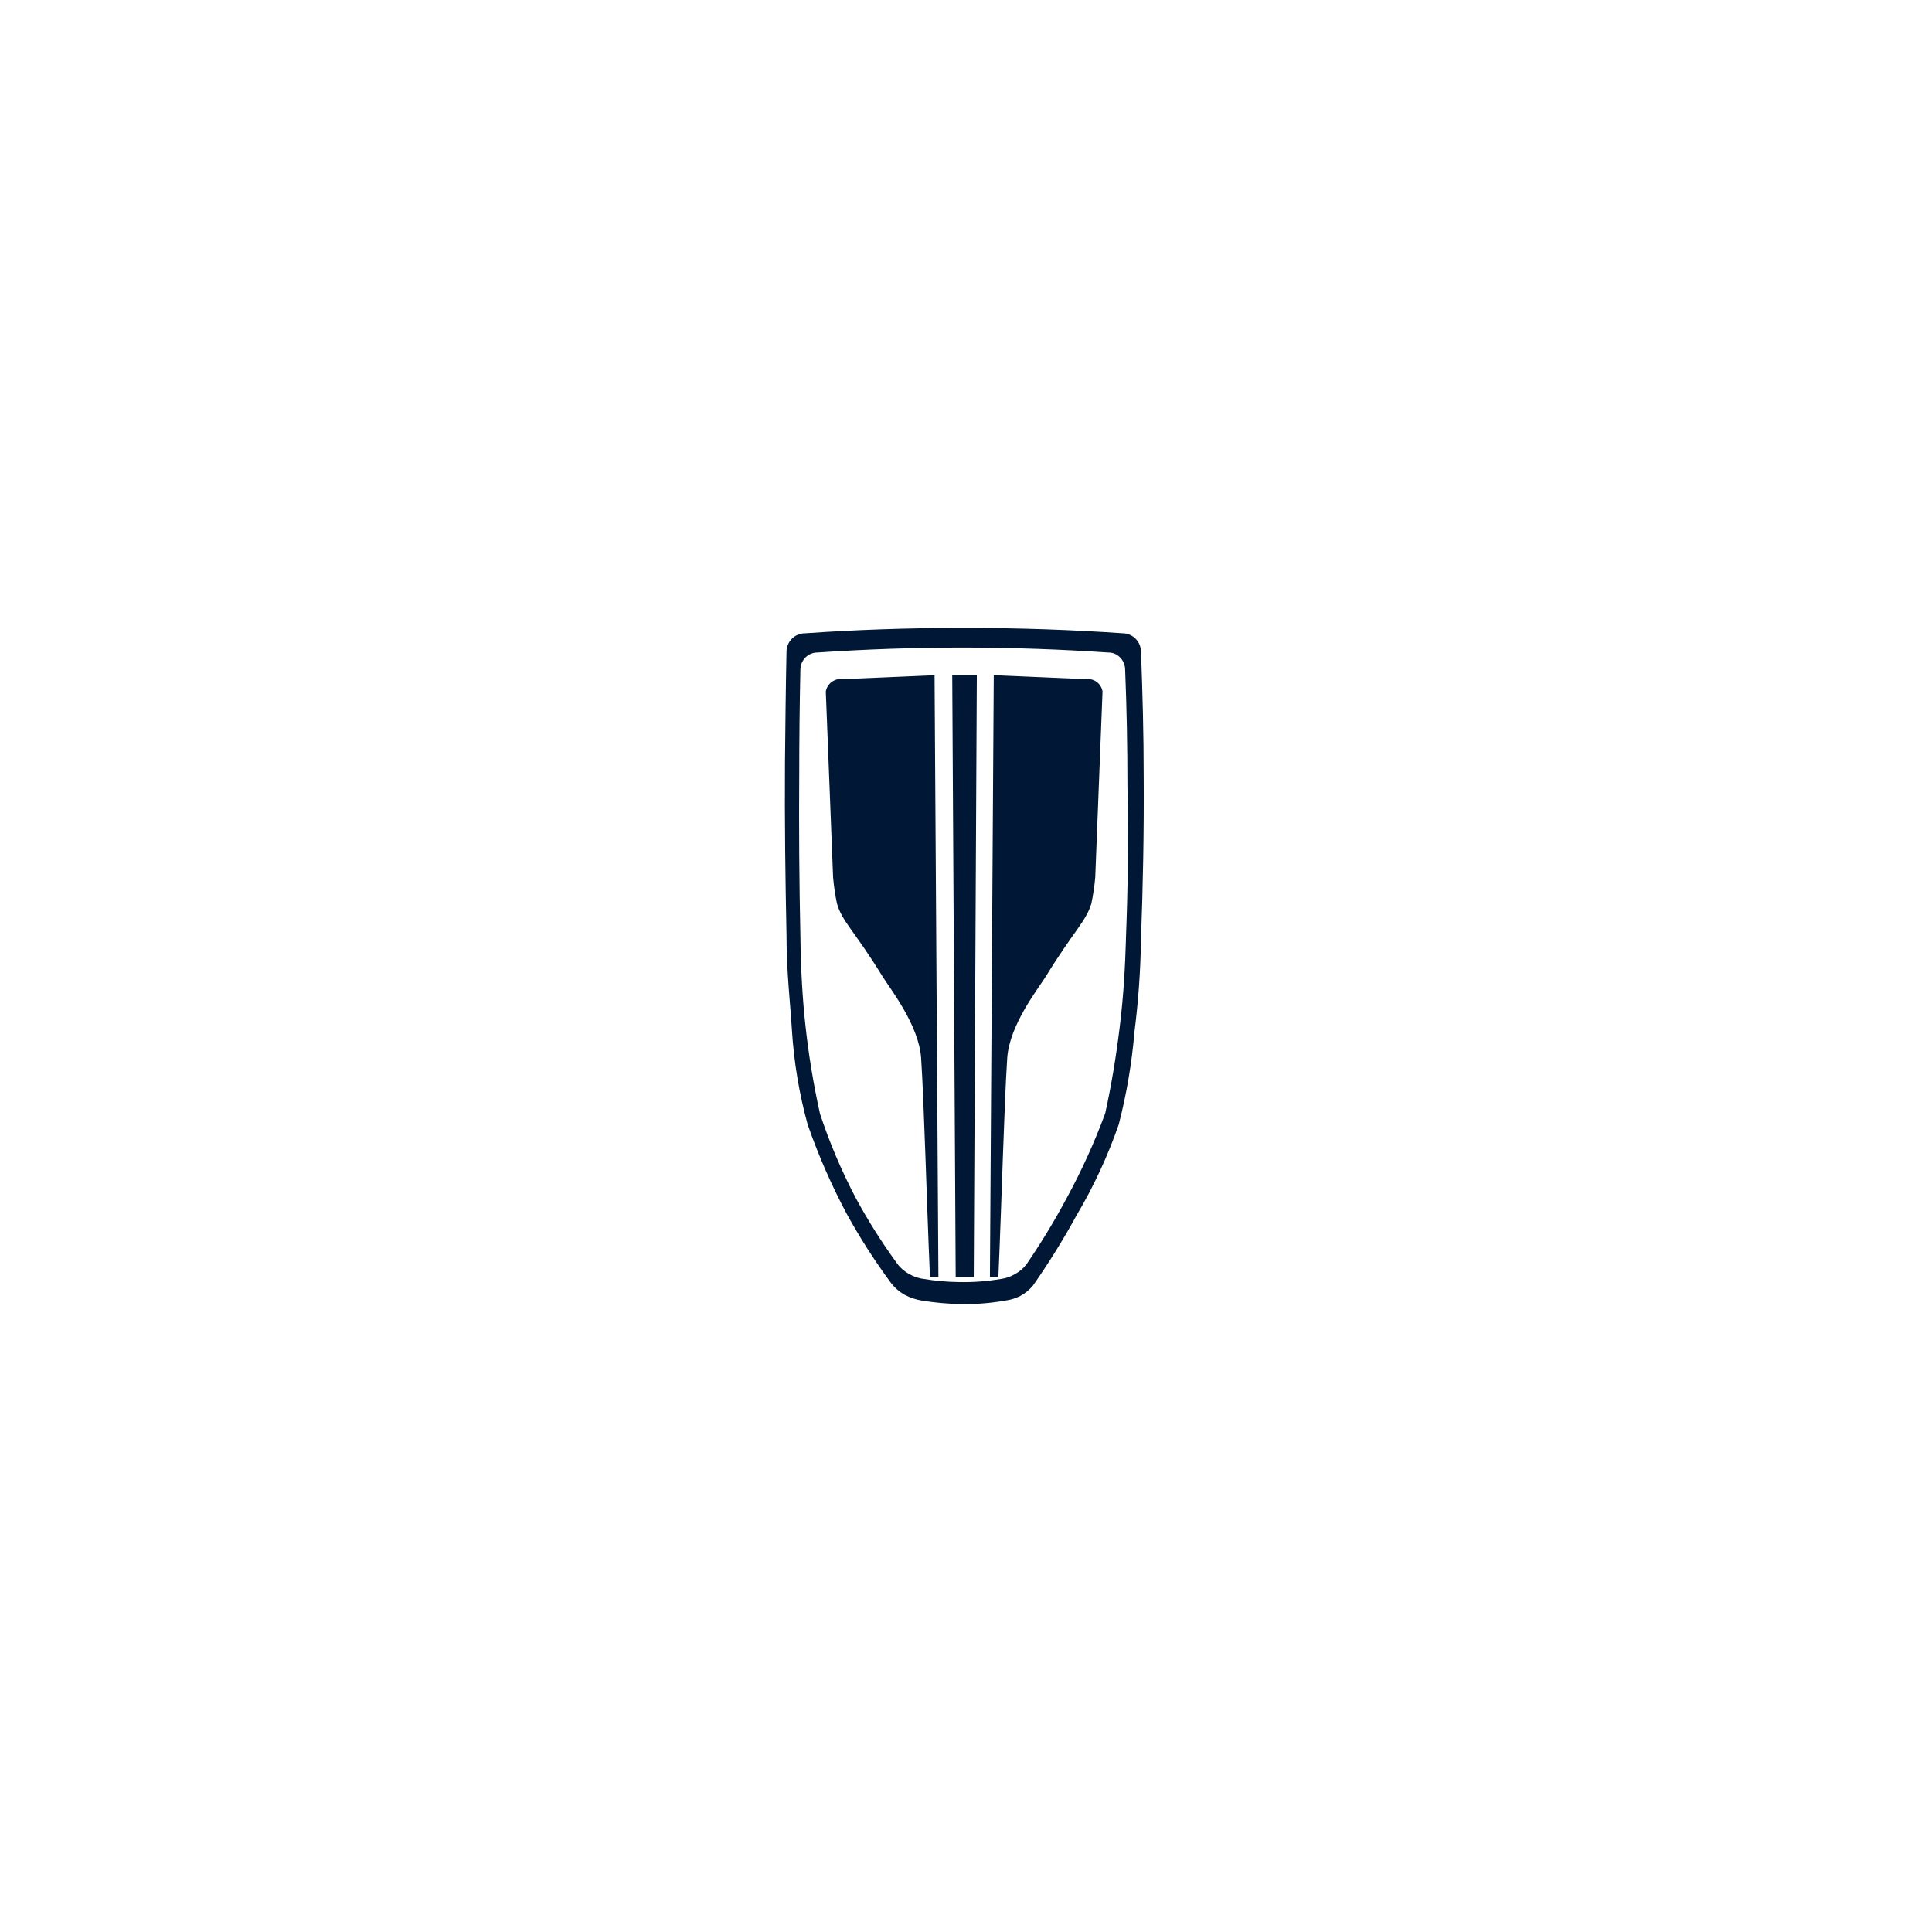 <svg width="160" height="160" viewBox="0 0 160 160" fill="none" xmlns="http://www.w3.org/2000/svg">
<g id="Frame 1">
<g id="hongqi-logo">
<path id="Path 56" d="M94.487 53.973C94.488 53.772 94.449 53.573 94.372 53.387C94.296 53.202 94.183 53.033 94.04 52.891C93.753 52.605 93.364 52.444 92.959 52.444C88.823 52.159 84.429 52 79.751 52C75.135 52 70.773 52.159 66.664 52.447C66.463 52.446 66.264 52.485 66.079 52.562C65.893 52.639 65.724 52.752 65.583 52.895C65.297 53.182 65.136 53.571 65.135 53.976C65.072 57 65.04 60.056 65.009 63.144C64.976 67.983 65.039 72.726 65.135 77.405C65.135 80.492 65.454 83.166 65.583 85.299C65.748 87.947 66.185 90.571 66.887 93.13C67.776 95.682 68.862 98.162 70.134 100.547C71.217 102.515 72.429 104.408 73.764 106.214C74.089 106.646 74.502 107.003 74.976 107.261C75.406 107.479 75.868 107.63 76.344 107.709C77.386 107.879 78.44 107.975 79.496 107.995C80.755 108.025 82.013 107.929 83.252 107.709C83.685 107.655 84.105 107.526 84.493 107.327C84.896 107.112 85.253 106.82 85.544 106.468C86.849 104.604 88.05 102.67 89.142 100.673C90.561 98.283 91.735 95.756 92.647 93.13C93.297 90.614 93.733 88.049 93.951 85.46C94.276 82.904 94.457 80.331 94.493 77.755C94.652 73.43 94.747 68.938 94.716 64.292C94.716 60.787 94.621 57.352 94.493 53.978L94.487 53.973ZM93.246 77.783C93.183 79.978 93.055 82.398 92.736 85.008C92.418 87.619 92.006 90.038 91.528 92.202C90.63 94.633 89.555 96.994 88.312 99.268C87.309 101.142 86.204 102.959 85.003 104.712C84.736 105.055 84.399 105.336 84.015 105.539C83.662 105.739 83.272 105.868 82.869 105.921C81.734 106.114 80.584 106.199 79.433 106.175C78.462 106.165 77.493 106.08 76.535 105.921C76.097 105.872 75.674 105.732 75.294 105.507C74.858 105.272 74.486 104.933 74.212 104.52C72.981 102.825 71.864 101.05 70.869 99.207C69.692 96.969 68.702 94.637 67.909 92.236C67.369 89.81 66.965 87.355 66.7 84.884C66.476 82.879 66.317 80.364 66.285 77.467C66.189 73.075 66.158 68.618 66.19 64.098C66.19 61.201 66.223 58.305 66.285 55.471C66.284 55.09 66.433 54.724 66.7 54.453C66.829 54.322 66.983 54.218 67.152 54.148C67.321 54.076 67.502 54.04 67.686 54.039C71.68 53.767 75.68 53.629 79.686 53.626C83.952 53.626 87.994 53.785 91.782 54.038C91.965 54.036 92.147 54.071 92.317 54.142C92.486 54.213 92.639 54.318 92.766 54.451C93.031 54.724 93.179 55.089 93.18 55.469C93.308 58.621 93.37 61.835 93.37 65.178C93.466 69.475 93.403 73.709 93.243 77.781L93.246 77.783Z" fill="#001835"/>
<path id="Path 57" d="M79.146 105.762H80.642L80.897 55.915H78.86L79.146 105.762ZM69.311 56.264C69.08 56.326 68.871 56.451 68.708 56.626C68.545 56.8 68.434 57.017 68.389 57.252L68.994 72.657C69.056 73.384 69.162 74.106 69.313 74.82C69.726 76.316 70.809 77.144 73.068 80.837C73.769 81.951 76.093 84.91 76.283 87.616C76.538 91.531 76.73 99.171 77.015 105.759H77.715L77.396 55.915L69.311 56.264ZM90.384 56.264L82.299 55.915L81.981 105.762H82.681C82.967 99.173 83.159 91.533 83.414 87.618C83.604 84.882 85.928 81.95 86.628 80.839C88.888 77.146 89.939 76.317 90.384 74.822C90.533 74.108 90.639 73.386 90.703 72.659L91.307 57.253C91.266 57.017 91.157 56.797 90.993 56.621C90.83 56.446 90.618 56.322 90.384 56.266L90.384 56.264Z" fill="#001835"/>
</g>
</g>
</svg>
